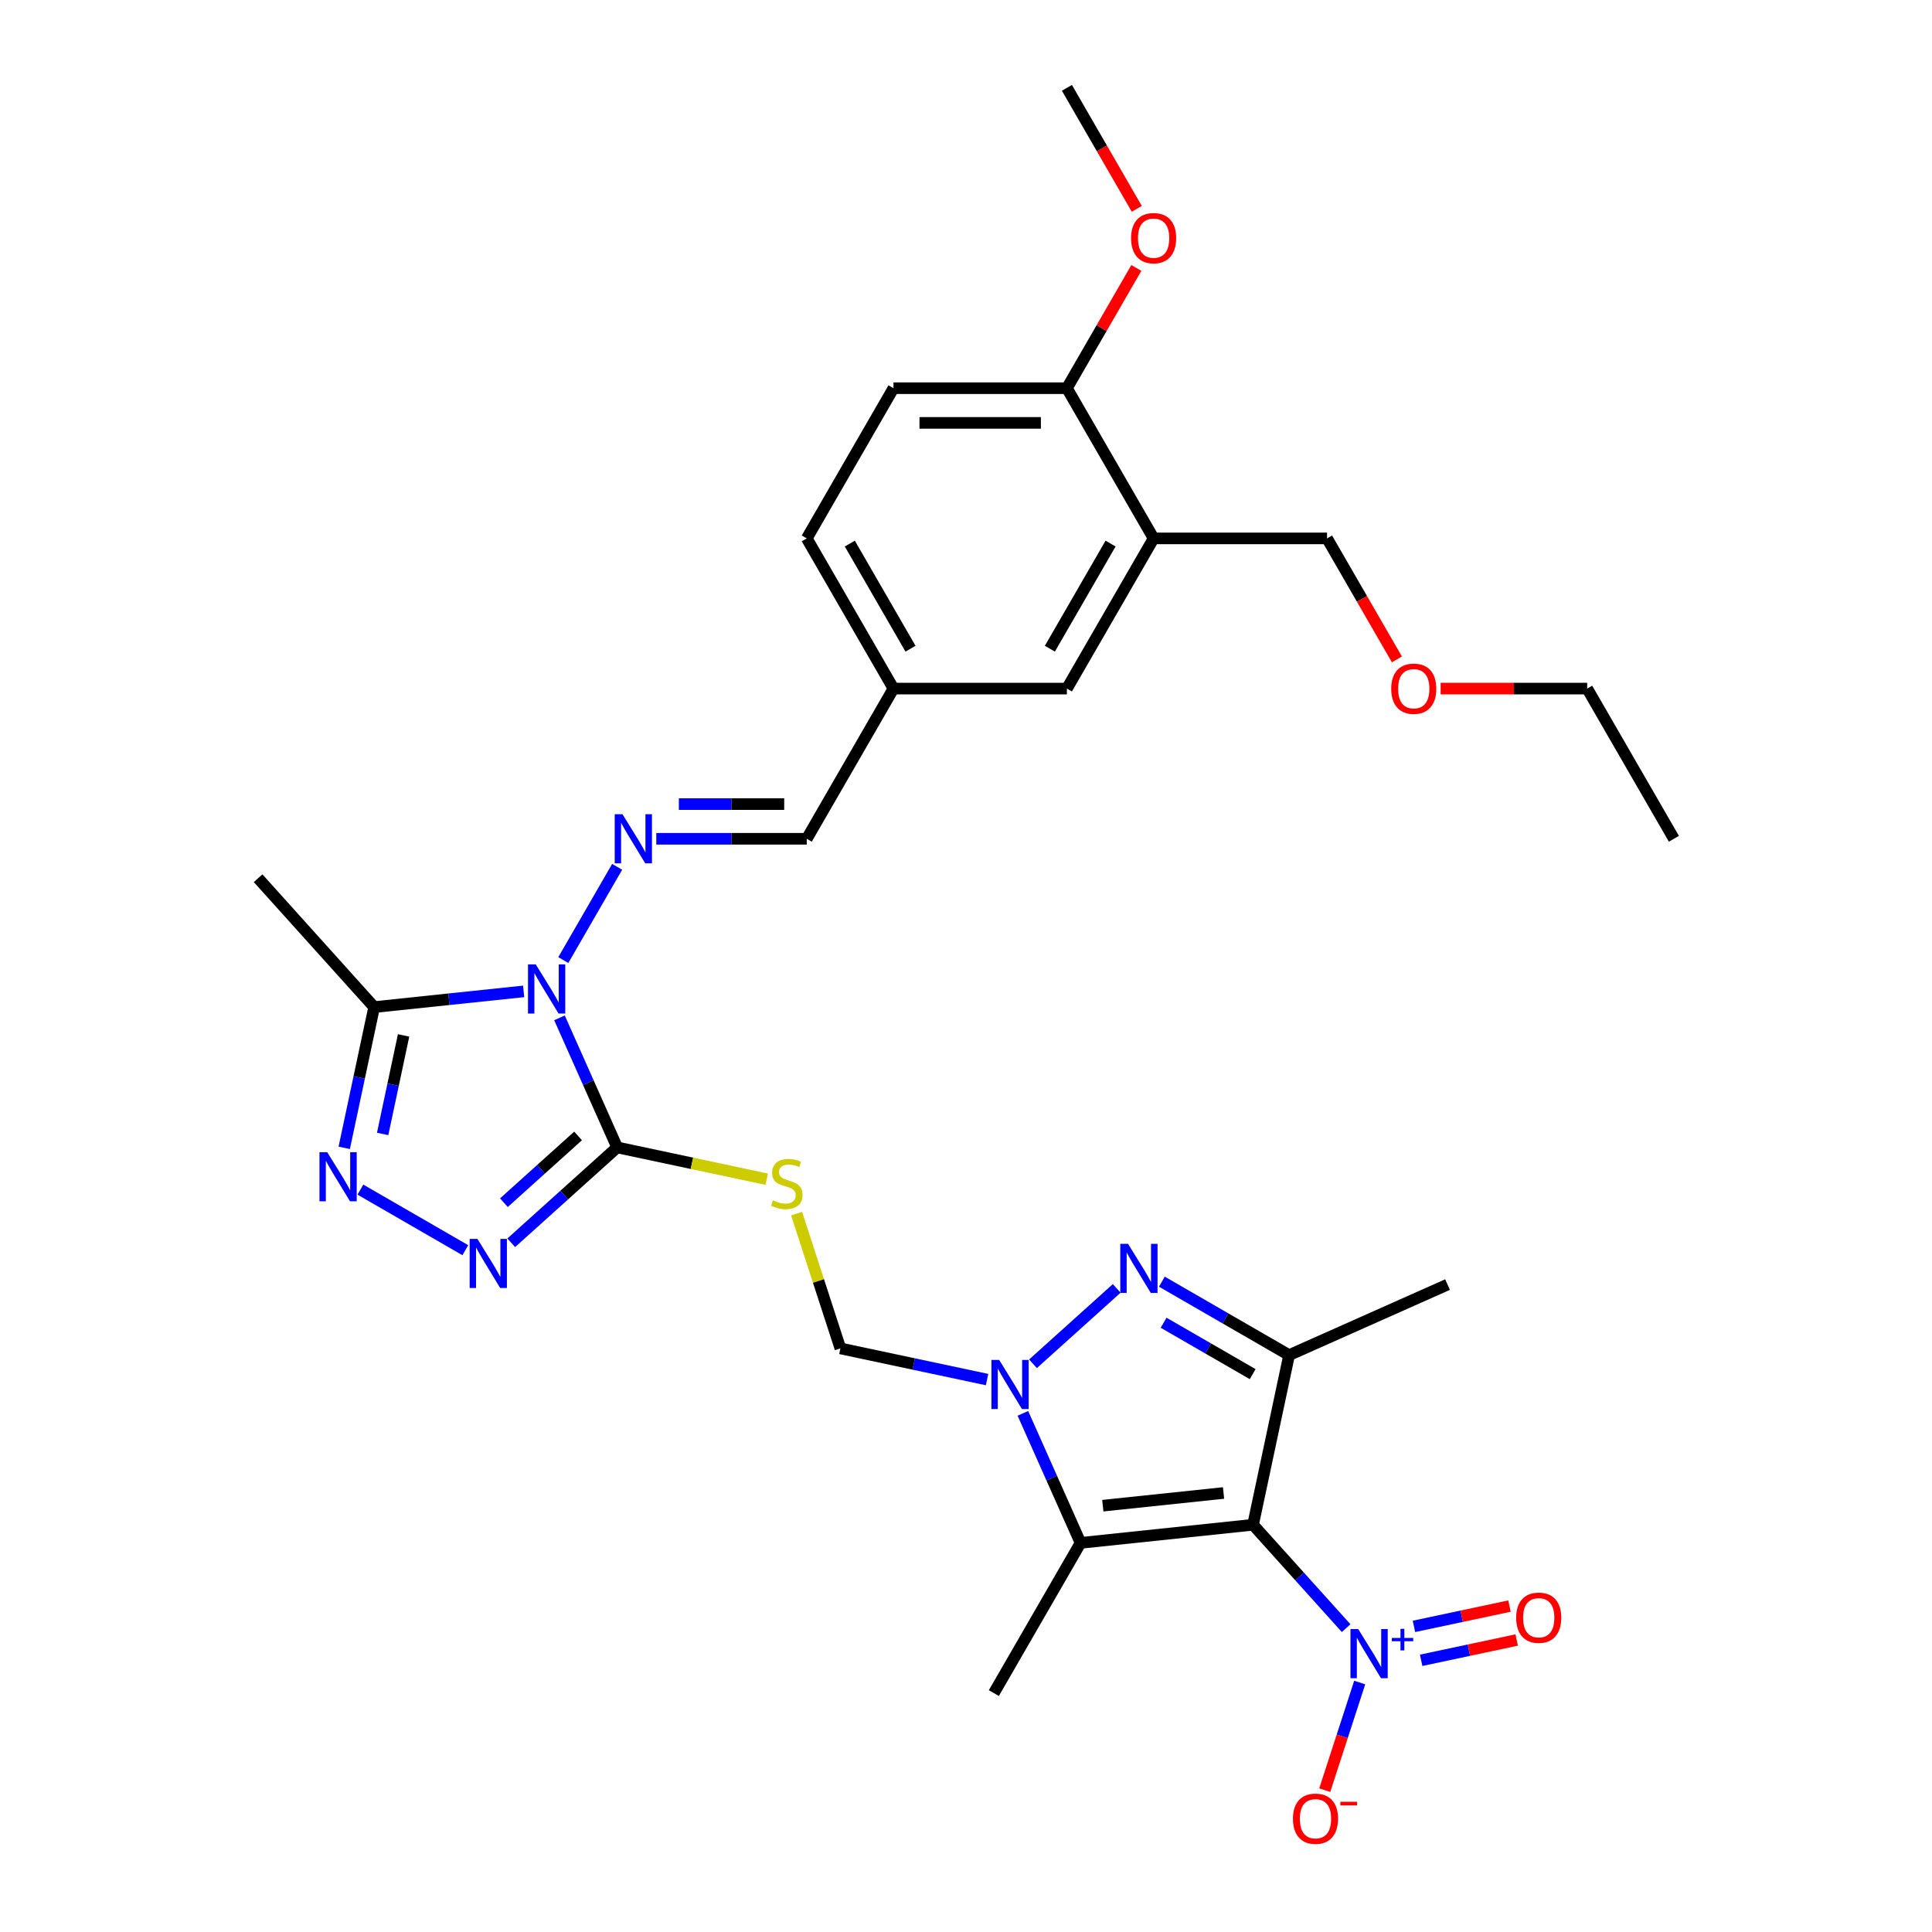 <?xml version='1.0' encoding='iso-8859-1'?>
<svg version='1.1' baseProfile='full'
              xmlns='http://www.w3.org/2000/svg'
                      xmlns:rdkit='http://www.rdkit.org/xml'
                      xmlns:xlink='http://www.w3.org/1999/xlink'
                  xml:space='preserve'
width='1000px' height='1000px' viewBox='0 0 1000 1000'>
<!-- END OF HEADER -->
<rect style='opacity:1.0;fill:#FFFFFF;stroke:none' width='1000' height='1000' x='0' y='0'> </rect>
<path class='bond-4' d='M 648.574,789.215 L 667.237,701.411' style='fill:none;fill-rule:evenodd;stroke:#000000;stroke-width:6px;stroke-linecap:butt;stroke-linejoin:miter;stroke-opacity:1' />
<path class='bond-5' d='M 648.574,789.215 L 559.3,798.598' style='fill:none;fill-rule:evenodd;stroke:#000000;stroke-width:6px;stroke-linecap:butt;stroke-linejoin:miter;stroke-opacity:1' />
<path class='bond-5' d='M 633.306,772.768 L 570.815,779.336' style='fill:none;fill-rule:evenodd;stroke:#000000;stroke-width:6px;stroke-linecap:butt;stroke-linejoin:miter;stroke-opacity:1' />
<path class='bond-6' d='M 648.574,789.215 L 672.664,815.97' style='fill:none;fill-rule:evenodd;stroke:#000000;stroke-width:6px;stroke-linecap:butt;stroke-linejoin:miter;stroke-opacity:1' />
<path class='bond-6' d='M 672.664,815.97 L 696.754,842.724' style='fill:none;fill-rule:evenodd;stroke:#0000FF;stroke-width:6px;stroke-linecap:butt;stroke-linejoin:miter;stroke-opacity:1' />
<path class='bond-0' d='M 289.59,526.845 L 304.516,560.37' style='fill:none;fill-rule:evenodd;stroke:#0000FF;stroke-width:6px;stroke-linecap:butt;stroke-linejoin:miter;stroke-opacity:1' />
<path class='bond-0' d='M 304.516,560.37 L 319.442,593.895' style='fill:none;fill-rule:evenodd;stroke:#000000;stroke-width:6px;stroke-linecap:butt;stroke-linejoin:miter;stroke-opacity:1' />
<path class='bond-9' d='M 271.046,513.139 L 232.352,517.206' style='fill:none;fill-rule:evenodd;stroke:#0000FF;stroke-width:6px;stroke-linecap:butt;stroke-linejoin:miter;stroke-opacity:1' />
<path class='bond-9' d='M 232.352,517.206 L 193.658,521.273' style='fill:none;fill-rule:evenodd;stroke:#000000;stroke-width:6px;stroke-linecap:butt;stroke-linejoin:miter;stroke-opacity:1' />
<path class='bond-10' d='M 291.566,496.935 L 319.429,448.674' style='fill:none;fill-rule:evenodd;stroke:#0000FF;stroke-width:6px;stroke-linecap:butt;stroke-linejoin:miter;stroke-opacity:1' />
<path class='bond-1' d='M 319.442,593.895 L 358.147,602.122' style='fill:none;fill-rule:evenodd;stroke:#000000;stroke-width:6px;stroke-linecap:butt;stroke-linejoin:miter;stroke-opacity:1' />
<path class='bond-1' d='M 358.147,602.122 L 396.851,610.349' style='fill:none;fill-rule:evenodd;stroke:#CCCC00;stroke-width:6px;stroke-linecap:butt;stroke-linejoin:miter;stroke-opacity:1' />
<path class='bond-7' d='M 319.442,593.895 L 292.03,618.577' style='fill:none;fill-rule:evenodd;stroke:#000000;stroke-width:6px;stroke-linecap:butt;stroke-linejoin:miter;stroke-opacity:1' />
<path class='bond-7' d='M 292.03,618.577 L 264.618,643.258' style='fill:none;fill-rule:evenodd;stroke:#0000FF;stroke-width:6px;stroke-linecap:butt;stroke-linejoin:miter;stroke-opacity:1' />
<path class='bond-7' d='M 299.206,587.957 L 280.017,605.235' style='fill:none;fill-rule:evenodd;stroke:#000000;stroke-width:6px;stroke-linecap:butt;stroke-linejoin:miter;stroke-opacity:1' />
<path class='bond-7' d='M 280.017,605.235 L 260.829,622.512' style='fill:none;fill-rule:evenodd;stroke:#0000FF;stroke-width:6px;stroke-linecap:butt;stroke-linejoin:miter;stroke-opacity:1' />
<path class='bond-2' d='M 529.448,731.548 L 544.374,765.073' style='fill:none;fill-rule:evenodd;stroke:#0000FF;stroke-width:6px;stroke-linecap:butt;stroke-linejoin:miter;stroke-opacity:1' />
<path class='bond-2' d='M 544.374,765.073 L 559.3,798.598' style='fill:none;fill-rule:evenodd;stroke:#000000;stroke-width:6px;stroke-linecap:butt;stroke-linejoin:miter;stroke-opacity:1' />
<path class='bond-12' d='M 510.904,714.067 L 472.945,705.999' style='fill:none;fill-rule:evenodd;stroke:#0000FF;stroke-width:6px;stroke-linecap:butt;stroke-linejoin:miter;stroke-opacity:1' />
<path class='bond-12' d='M 472.945,705.999 L 434.985,697.93' style='fill:none;fill-rule:evenodd;stroke:#000000;stroke-width:6px;stroke-linecap:butt;stroke-linejoin:miter;stroke-opacity:1' />
<path class='bond-31' d='M 534.674,705.892 L 578.013,666.87' style='fill:none;fill-rule:evenodd;stroke:#0000FF;stroke-width:6px;stroke-linecap:butt;stroke-linejoin:miter;stroke-opacity:1' />
<path class='bond-3' d='M 601.383,663.39 L 634.31,682.401' style='fill:none;fill-rule:evenodd;stroke:#0000FF;stroke-width:6px;stroke-linecap:butt;stroke-linejoin:miter;stroke-opacity:1' />
<path class='bond-3' d='M 634.31,682.401 L 667.237,701.411' style='fill:none;fill-rule:evenodd;stroke:#000000;stroke-width:6px;stroke-linecap:butt;stroke-linejoin:miter;stroke-opacity:1' />
<path class='bond-3' d='M 602.285,684.641 L 625.334,697.949' style='fill:none;fill-rule:evenodd;stroke:#0000FF;stroke-width:6px;stroke-linecap:butt;stroke-linejoin:miter;stroke-opacity:1' />
<path class='bond-3' d='M 625.334,697.949 L 648.383,711.256' style='fill:none;fill-rule:evenodd;stroke:#000000;stroke-width:6px;stroke-linecap:butt;stroke-linejoin:miter;stroke-opacity:1' />
<path class='bond-21' d='M 667.237,701.411 L 749.242,664.9' style='fill:none;fill-rule:evenodd;stroke:#000000;stroke-width:6px;stroke-linecap:butt;stroke-linejoin:miter;stroke-opacity:1' />
<path class='bond-22' d='M 559.3,798.598 L 514.417,876.337' style='fill:none;fill-rule:evenodd;stroke:#000000;stroke-width:6px;stroke-linecap:butt;stroke-linejoin:miter;stroke-opacity:1' />
<path class='bond-14' d='M 703.78,870.879 L 694.729,898.735' style='fill:none;fill-rule:evenodd;stroke:#0000FF;stroke-width:6px;stroke-linecap:butt;stroke-linejoin:miter;stroke-opacity:1' />
<path class='bond-14' d='M 694.729,898.735 L 685.678,926.591' style='fill:none;fill-rule:evenodd;stroke:#FF0000;stroke-width:6px;stroke-linecap:butt;stroke-linejoin:miter;stroke-opacity:1' />
<path class='bond-15' d='M 735.59,859.372 L 760.313,854.117' style='fill:none;fill-rule:evenodd;stroke:#0000FF;stroke-width:6px;stroke-linecap:butt;stroke-linejoin:miter;stroke-opacity:1' />
<path class='bond-15' d='M 760.313,854.117 L 785.036,848.862' style='fill:none;fill-rule:evenodd;stroke:#FF0000;stroke-width:6px;stroke-linecap:butt;stroke-linejoin:miter;stroke-opacity:1' />
<path class='bond-15' d='M 731.857,841.812 L 756.581,836.557' style='fill:none;fill-rule:evenodd;stroke:#0000FF;stroke-width:6px;stroke-linecap:butt;stroke-linejoin:miter;stroke-opacity:1' />
<path class='bond-15' d='M 756.581,836.557 L 781.304,831.301' style='fill:none;fill-rule:evenodd;stroke:#FF0000;stroke-width:6px;stroke-linecap:butt;stroke-linejoin:miter;stroke-opacity:1' />
<path class='bond-8' d='M 240.849,647.098 L 186.536,615.741' style='fill:none;fill-rule:evenodd;stroke:#0000FF;stroke-width:6px;stroke-linecap:butt;stroke-linejoin:miter;stroke-opacity:1' />
<path class='bond-32' d='M 178.173,594.122 L 185.915,557.697' style='fill:none;fill-rule:evenodd;stroke:#0000FF;stroke-width:6px;stroke-linecap:butt;stroke-linejoin:miter;stroke-opacity:1' />
<path class='bond-32' d='M 185.915,557.697 L 193.658,521.273' style='fill:none;fill-rule:evenodd;stroke:#000000;stroke-width:6px;stroke-linecap:butt;stroke-linejoin:miter;stroke-opacity:1' />
<path class='bond-32' d='M 198.057,586.927 L 203.476,561.43' style='fill:none;fill-rule:evenodd;stroke:#0000FF;stroke-width:6px;stroke-linecap:butt;stroke-linejoin:miter;stroke-opacity:1' />
<path class='bond-32' d='M 203.476,561.43 L 208.896,535.933' style='fill:none;fill-rule:evenodd;stroke:#000000;stroke-width:6px;stroke-linecap:butt;stroke-linejoin:miter;stroke-opacity:1' />
<path class='bond-24' d='M 193.658,521.273 L 133.593,454.564' style='fill:none;fill-rule:evenodd;stroke:#000000;stroke-width:6px;stroke-linecap:butt;stroke-linejoin:miter;stroke-opacity:1' />
<path class='bond-16' d='M 339.699,434.151 L 378.639,434.151' style='fill:none;fill-rule:evenodd;stroke:#0000FF;stroke-width:6px;stroke-linecap:butt;stroke-linejoin:miter;stroke-opacity:1' />
<path class='bond-16' d='M 378.639,434.151 L 417.58,434.151' style='fill:none;fill-rule:evenodd;stroke:#000000;stroke-width:6px;stroke-linecap:butt;stroke-linejoin:miter;stroke-opacity:1' />
<path class='bond-16' d='M 351.381,416.198 L 378.639,416.198' style='fill:none;fill-rule:evenodd;stroke:#0000FF;stroke-width:6px;stroke-linecap:butt;stroke-linejoin:miter;stroke-opacity:1' />
<path class='bond-16' d='M 378.639,416.198 L 405.898,416.198' style='fill:none;fill-rule:evenodd;stroke:#000000;stroke-width:6px;stroke-linecap:butt;stroke-linejoin:miter;stroke-opacity:1' />
<path class='bond-11' d='M 412.315,628.159 L 423.65,663.045' style='fill:none;fill-rule:evenodd;stroke:#CCCC00;stroke-width:6px;stroke-linecap:butt;stroke-linejoin:miter;stroke-opacity:1' />
<path class='bond-11' d='M 423.65,663.045 L 434.985,697.93' style='fill:none;fill-rule:evenodd;stroke:#000000;stroke-width:6px;stroke-linecap:butt;stroke-linejoin:miter;stroke-opacity:1' />
<path class='bond-13' d='M 597.111,278.672 L 552.228,356.411' style='fill:none;fill-rule:evenodd;stroke:#000000;stroke-width:6px;stroke-linecap:butt;stroke-linejoin:miter;stroke-opacity:1' />
<path class='bond-13' d='M 574.83,281.357 L 543.413,335.774' style='fill:none;fill-rule:evenodd;stroke:#000000;stroke-width:6px;stroke-linecap:butt;stroke-linejoin:miter;stroke-opacity:1' />
<path class='bond-26' d='M 597.111,278.672 L 686.876,278.672' style='fill:none;fill-rule:evenodd;stroke:#000000;stroke-width:6px;stroke-linecap:butt;stroke-linejoin:miter;stroke-opacity:1' />
<path class='bond-33' d='M 597.111,278.672 L 552.228,200.933' style='fill:none;fill-rule:evenodd;stroke:#000000;stroke-width:6px;stroke-linecap:butt;stroke-linejoin:miter;stroke-opacity:1' />
<path class='bond-20' d='M 417.58,434.151 L 462.462,356.411' style='fill:none;fill-rule:evenodd;stroke:#000000;stroke-width:6px;stroke-linecap:butt;stroke-linejoin:miter;stroke-opacity:1' />
<path class='bond-17' d='M 552.228,200.933 L 462.462,200.933' style='fill:none;fill-rule:evenodd;stroke:#000000;stroke-width:6px;stroke-linecap:butt;stroke-linejoin:miter;stroke-opacity:1' />
<path class='bond-17' d='M 538.763,218.886 L 475.927,218.886' style='fill:none;fill-rule:evenodd;stroke:#000000;stroke-width:6px;stroke-linecap:butt;stroke-linejoin:miter;stroke-opacity:1' />
<path class='bond-25' d='M 552.228,200.933 L 570.197,169.81' style='fill:none;fill-rule:evenodd;stroke:#000000;stroke-width:6px;stroke-linecap:butt;stroke-linejoin:miter;stroke-opacity:1' />
<path class='bond-25' d='M 570.197,169.81 L 588.165,138.687' style='fill:none;fill-rule:evenodd;stroke:#FF0000;stroke-width:6px;stroke-linecap:butt;stroke-linejoin:miter;stroke-opacity:1' />
<path class='bond-18' d='M 552.228,356.411 L 462.462,356.411' style='fill:none;fill-rule:evenodd;stroke:#000000;stroke-width:6px;stroke-linecap:butt;stroke-linejoin:miter;stroke-opacity:1' />
<path class='bond-19' d='M 462.462,200.933 L 417.58,278.672' style='fill:none;fill-rule:evenodd;stroke:#000000;stroke-width:6px;stroke-linecap:butt;stroke-linejoin:miter;stroke-opacity:1' />
<path class='bond-23' d='M 462.462,356.411 L 417.58,278.672' style='fill:none;fill-rule:evenodd;stroke:#000000;stroke-width:6px;stroke-linecap:butt;stroke-linejoin:miter;stroke-opacity:1' />
<path class='bond-23' d='M 471.278,335.774 L 439.86,281.357' style='fill:none;fill-rule:evenodd;stroke:#000000;stroke-width:6px;stroke-linecap:butt;stroke-linejoin:miter;stroke-opacity:1' />
<path class='bond-29' d='M 588.394,108.095 L 570.311,76.775' style='fill:none;fill-rule:evenodd;stroke:#FF0000;stroke-width:6px;stroke-linecap:butt;stroke-linejoin:miter;stroke-opacity:1' />
<path class='bond-29' d='M 570.311,76.775 L 552.228,45.455' style='fill:none;fill-rule:evenodd;stroke:#000000;stroke-width:6px;stroke-linecap:butt;stroke-linejoin:miter;stroke-opacity:1' />
<path class='bond-27' d='M 686.876,278.672 L 704.959,309.993' style='fill:none;fill-rule:evenodd;stroke:#000000;stroke-width:6px;stroke-linecap:butt;stroke-linejoin:miter;stroke-opacity:1' />
<path class='bond-27' d='M 704.959,309.993 L 723.042,341.313' style='fill:none;fill-rule:evenodd;stroke:#FF0000;stroke-width:6px;stroke-linecap:butt;stroke-linejoin:miter;stroke-opacity:1' />
<path class='bond-28' d='M 745.673,356.411 L 783.599,356.411' style='fill:none;fill-rule:evenodd;stroke:#FF0000;stroke-width:6px;stroke-linecap:butt;stroke-linejoin:miter;stroke-opacity:1' />
<path class='bond-28' d='M 783.599,356.411 L 821.524,356.411' style='fill:none;fill-rule:evenodd;stroke:#000000;stroke-width:6px;stroke-linecap:butt;stroke-linejoin:miter;stroke-opacity:1' />
<path class='bond-30' d='M 821.524,356.411 L 866.407,434.151' style='fill:none;fill-rule:evenodd;stroke:#000000;stroke-width:6px;stroke-linecap:butt;stroke-linejoin:miter;stroke-opacity:1' />
<path  class='atom-1' d='M 277.312 499.179
L 285.642 512.644
Q 286.468 513.972, 287.797 516.378
Q 289.125 518.784, 289.197 518.927
L 289.197 499.179
L 292.572 499.179
L 292.572 524.601
L 289.089 524.601
L 280.149 509.879
Q 279.107 508.156, 277.994 506.181
Q 276.917 504.206, 276.594 503.596
L 276.594 524.601
L 273.291 524.601
L 273.291 499.179
L 277.312 499.179
' fill='#0000FF'/>
<path  class='atom-3' d='M 517.17 703.883
L 525.5 717.347
Q 526.326 718.676, 527.655 721.082
Q 528.983 723.487, 529.055 723.631
L 529.055 703.883
L 532.43 703.883
L 532.43 729.304
L 528.947 729.304
L 520.006 714.583
Q 518.965 712.859, 517.852 710.884
Q 516.775 708.909, 516.452 708.299
L 516.452 729.304
L 513.148 729.304
L 513.148 703.883
L 517.17 703.883
' fill='#0000FF'/>
<path  class='atom-4' d='M 583.879 643.818
L 592.209 657.283
Q 593.035 658.611, 594.363 661.017
Q 595.692 663.423, 595.764 663.566
L 595.764 643.818
L 599.139 643.818
L 599.139 669.239
L 595.656 669.239
L 586.715 654.518
Q 585.674 652.794, 584.561 650.819
Q 583.484 648.845, 583.161 648.234
L 583.161 669.239
L 579.857 669.239
L 579.857 643.818
L 583.879 643.818
' fill='#0000FF'/>
<path  class='atom-7' d='M 703.019 843.213
L 711.35 856.678
Q 712.176 858.007, 713.504 860.412
Q 714.833 862.818, 714.904 862.962
L 714.904 843.213
L 718.28 843.213
L 718.28 868.635
L 714.797 868.635
L 705.856 853.913
Q 704.815 852.19, 703.702 850.215
Q 702.624 848.24, 702.301 847.63
L 702.301 868.635
L 698.998 868.635
L 698.998 843.213
L 703.019 843.213
' fill='#0000FF'/>
<path  class='atom-7' d='M 720.412 847.796
L 724.891 847.796
L 724.891 843.08
L 726.882 843.08
L 726.882 847.796
L 731.479 847.796
L 731.479 849.502
L 726.882 849.502
L 726.882 854.241
L 724.891 854.241
L 724.891 849.502
L 720.412 849.502
L 720.412 847.796
' fill='#0000FF'/>
<path  class='atom-8' d='M 247.114 641.249
L 255.444 654.714
Q 256.27 656.042, 257.599 658.448
Q 258.927 660.854, 258.999 660.997
L 258.999 641.249
L 262.374 641.249
L 262.374 666.67
L 258.891 666.67
L 249.951 651.949
Q 248.91 650.225, 247.796 648.25
Q 246.719 646.276, 246.396 645.665
L 246.396 666.67
L 243.093 666.67
L 243.093 641.249
L 247.114 641.249
' fill='#0000FF'/>
<path  class='atom-9' d='M 169.375 596.366
L 177.705 609.831
Q 178.531 611.159, 179.86 613.565
Q 181.188 615.971, 181.26 616.114
L 181.26 596.366
L 184.635 596.366
L 184.635 621.788
L 181.152 621.788
L 172.212 607.066
Q 171.17 605.343, 170.057 603.368
Q 168.98 601.393, 168.657 600.782
L 168.657 621.788
L 165.354 621.788
L 165.354 596.366
L 169.375 596.366
' fill='#0000FF'/>
<path  class='atom-11' d='M 322.195 421.44
L 330.525 434.905
Q 331.351 436.233, 332.679 438.639
Q 334.008 441.045, 334.08 441.188
L 334.08 421.44
L 337.455 421.44
L 337.455 446.861
L 333.972 446.861
L 325.031 432.14
Q 323.99 430.416, 322.877 428.442
Q 321.8 426.467, 321.477 425.856
L 321.477 446.861
L 318.173 446.861
L 318.173 421.44
L 322.195 421.44
' fill='#0000FF'/>
<path  class='atom-12' d='M 400.065 621.283
Q 400.352 621.391, 401.537 621.894
Q 402.722 622.396, 404.015 622.719
Q 405.343 623.007, 406.636 623.007
Q 409.042 623.007, 410.442 621.858
Q 411.842 620.673, 411.842 618.626
Q 411.842 617.226, 411.124 616.364
Q 410.442 615.502, 409.365 615.036
Q 408.288 614.569, 406.492 614.03
Q 404.23 613.348, 402.866 612.702
Q 401.537 612.055, 400.568 610.691
Q 399.634 609.326, 399.634 607.028
Q 399.634 603.833, 401.788 601.858
Q 403.979 599.883, 408.288 599.883
Q 411.232 599.883, 414.571 601.283
L 413.745 604.048
Q 410.693 602.792, 408.395 602.792
Q 405.918 602.792, 404.553 603.833
Q 403.189 604.838, 403.225 606.598
Q 403.225 607.962, 403.907 608.788
Q 404.625 609.614, 405.63 610.08
Q 406.672 610.547, 408.395 611.086
Q 410.693 611.804, 412.058 612.522
Q 413.422 613.24, 414.392 614.712
Q 415.397 616.149, 415.397 618.626
Q 415.397 622.145, 413.027 624.048
Q 410.693 625.915, 406.779 625.915
Q 404.517 625.915, 402.794 625.412
Q 401.106 624.946, 399.096 624.12
L 400.065 621.283
' fill='#CCCC00'/>
<path  class='atom-15' d='M 669.23 941.368
Q 669.23 935.264, 672.246 931.853
Q 675.262 928.442, 680.9 928.442
Q 686.537 928.442, 689.553 931.853
Q 692.569 935.264, 692.569 941.368
Q 692.569 947.544, 689.517 951.063
Q 686.465 954.545, 680.9 954.545
Q 675.298 954.545, 672.246 951.063
Q 669.23 947.58, 669.23 941.368
M 680.9 951.673
Q 684.778 951.673, 686.86 949.088
Q 688.979 946.467, 688.979 941.368
Q 688.979 936.377, 686.86 933.863
Q 684.778 931.314, 680.9 931.314
Q 677.022 931.314, 674.903 933.828
Q 672.821 936.341, 672.821 941.368
Q 672.821 946.502, 674.903 949.088
Q 677.022 951.673, 680.9 951.673
' fill='#FF0000'/>
<path  class='atom-15' d='M 693.754 932.591
L 702.451 932.591
L 702.451 934.487
L 693.754 934.487
L 693.754 932.591
' fill='#FF0000'/>
<path  class='atom-16' d='M 784.773 837.333
Q 784.773 831.228, 787.789 827.817
Q 790.805 824.406, 796.443 824.406
Q 802.08 824.406, 805.096 827.817
Q 808.112 831.228, 808.112 837.333
Q 808.112 843.508, 805.06 847.027
Q 802.008 850.51, 796.443 850.51
Q 790.841 850.51, 787.789 847.027
Q 784.773 843.544, 784.773 837.333
M 796.443 847.638
Q 800.321 847.638, 802.403 845.052
Q 804.522 842.431, 804.522 837.333
Q 804.522 832.342, 802.403 829.828
Q 800.321 827.279, 796.443 827.279
Q 792.565 827.279, 790.446 829.792
Q 788.364 832.306, 788.364 837.333
Q 788.364 842.467, 790.446 845.052
Q 792.565 847.638, 796.443 847.638
' fill='#FF0000'/>
<path  class='atom-26' d='M 585.441 123.266
Q 585.441 117.162, 588.457 113.75
Q 591.473 110.339, 597.111 110.339
Q 602.748 110.339, 605.764 113.75
Q 608.78 117.162, 608.78 123.266
Q 608.78 129.441, 605.728 132.96
Q 602.676 136.443, 597.111 136.443
Q 591.509 136.443, 588.457 132.96
Q 585.441 129.477, 585.441 123.266
M 597.111 133.571
Q 600.989 133.571, 603.071 130.985
Q 605.19 128.364, 605.19 123.266
Q 605.19 118.275, 603.071 115.761
Q 600.989 113.212, 597.111 113.212
Q 593.233 113.212, 591.114 115.725
Q 589.032 118.239, 589.032 123.266
Q 589.032 128.4, 591.114 130.985
Q 593.233 133.571, 597.111 133.571
' fill='#FF0000'/>
<path  class='atom-28' d='M 720.089 356.483
Q 720.089 350.379, 723.106 346.968
Q 726.122 343.557, 731.759 343.557
Q 737.396 343.557, 740.412 346.968
Q 743.428 350.379, 743.428 356.483
Q 743.428 362.659, 740.376 366.178
Q 737.324 369.661, 731.759 369.661
Q 726.158 369.661, 723.106 366.178
Q 720.089 362.695, 720.089 356.483
M 731.759 366.788
Q 735.637 366.788, 737.719 364.203
Q 739.838 361.582, 739.838 356.483
Q 739.838 351.492, 737.719 348.979
Q 735.637 346.429, 731.759 346.429
Q 727.881 346.429, 725.763 348.943
Q 723.68 351.456, 723.68 356.483
Q 723.68 361.618, 725.763 364.203
Q 727.881 366.788, 731.759 366.788
' fill='#FF0000'/>
</svg>
